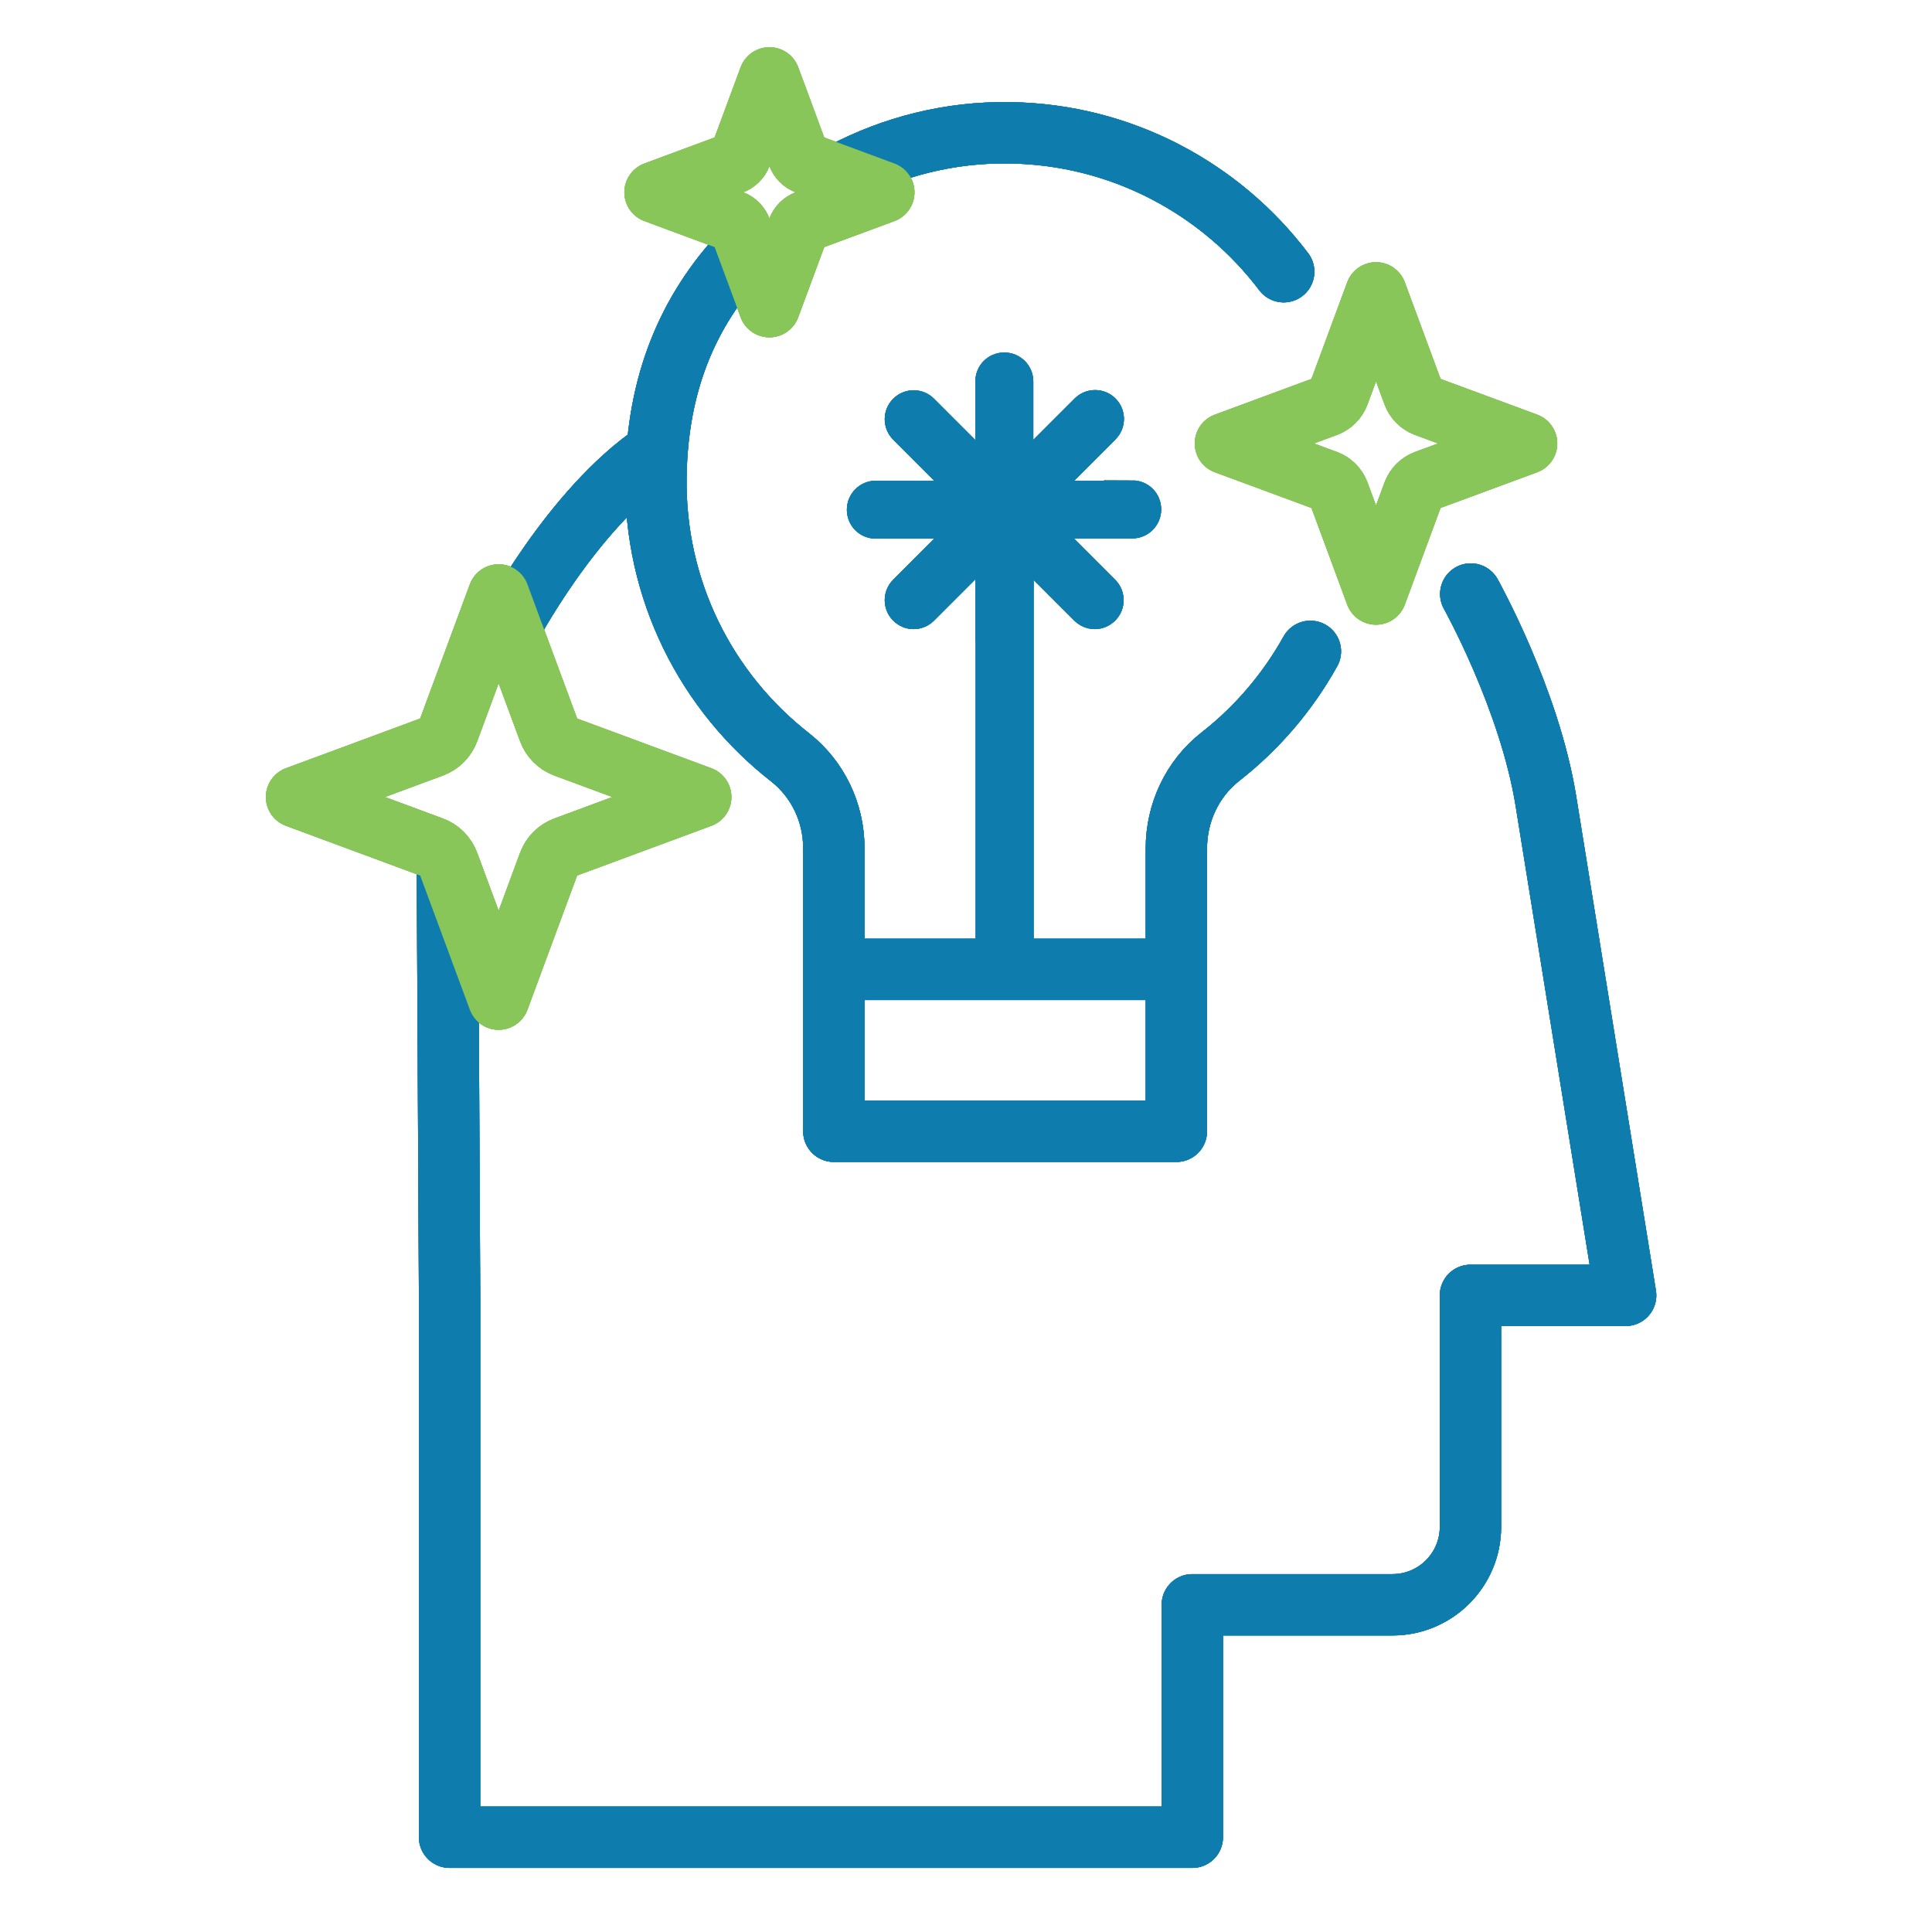 <?xml version="1.0" encoding="UTF-8"?>
<svg id="Layer_1" data-name="Layer 1" xmlns="http://www.w3.org/2000/svg" viewBox="0 0 63 63">
  <defs>
    <style>
      .cls-1, .cls-2 {
        stroke: #0e7dae;
      }

      .cls-1, .cls-3 {
        fill: none;
        stroke-linecap: round;
        stroke-linejoin: round;
        stroke-width: 2px;
      }

      .cls-2 {
        stroke-miterlimit: 10;
        stroke-width: .75px;
      }

      .cls-2, .cls-4 {
        fill: #0e7dae;
      }

      .cls-3 {
        stroke: #88c65a;
      }
    </style>
  </defs>
  <path class="cls-1" d="M14.59,28.46l.07,13.86v17.59h24.22v-7.58h6.53c1.4,0,2.54-1.14,2.54-2.54v-7.55h5.06l-2.6-16.12c-.54-3.34-2.45-6.75-2.45-6.75"/>
  <path class="cls-1" d="M21.37,14.76c-2.75,1.86-4.8,5.83-4.74,5.7"/>
  <path class="cls-1" d="M27.5,5.63c1.62-.85,3.47-1.33,5.42-1.3,3.65,.05,6.89,1.82,8.94,4.53"/>
  <path class="cls-1" d="M42.73,21.24c-.74,1.33-1.74,2.5-2.93,3.43-.92,.72-1.44,1.83-1.44,3v9.22h-11.17v-9.24c0-1.15-.52-2.24-1.42-2.95-2.72-2.12-4.45-5.45-4.38-9.19,.05-2.94,.99-5.35,2.88-7.34"/>
  <line class="cls-1" x1="27.99" y1="31.61" x2="38.36" y2="31.61"/>
  <path class="cls-2" d="M36.93,16.05h-2.57c-.01-.06-.03-.13-.05-.19l1.8-1.8c.22-.22,.22-.58,0-.8-.22-.22-.58-.22-.8,0l-1.72,1.72c-.09-.05-.18-.09-.27-.13v-2.41c0-.31-.25-.57-.57-.57s-.57,.25-.57,.57v2.42c-.09,.03-.18,.08-.27,.13l-1.72-1.72c-.22-.22-.58-.22-.8,0-.22,.22-.22,.58,0,.8l1.8,1.8c-.02,.06-.04,.12-.05,.18h-2.58c-.31,0-.57,.25-.57,.57s.25,.57,.57,.57h2.63s.07,0,.11-.01c.01,.02,.02,.04,.04,.06-.03,.02-.06,.05-.09,.07l-1.86,1.86c-.22,.22-.22,.58,0,.8,.11,.11,.25,.17,.4,.17s.29-.06,.4-.17l1.86-1.86c.05-.05,.1-.12,.12-.18,0,0,.01,0,.02,0v.11s-.01,.08-.01,.12v2.63s0,.08,.01,.12v10.59c0,.31,.25,.57,.57,.57s.57-.25,.57-.57v-13.56c.03,.06,.06,.12,.11,.17l1.86,1.86c.11,.11,.25,.17,.4,.17s.29-.06,.4-.17c.22-.22,.22-.58,0-.8l-1.86-1.86s-.06-.05-.09-.07c.01-.02,.03-.04,.04-.06,.03,0,.07,0,.1,0h2.63c.31,0,.57-.25,.57-.57s-.25-.57-.57-.57Z"/>
  <path class="cls-3" d="M43.26,13.24c.18-.07,.32-.21,.39-.39l1.22-3.3,1.22,3.3c.07,.18,.21,.32,.39,.39l3.3,1.22-3.3,1.22c-.18,.07-.32,.21-.39,.39l-1.22,3.3-1.22-3.3c-.07-.18-.21-.32-.39-.39l-3.3-1.22,3.3-1.22ZM9.67,25.99l4.43,1.64c.24,.09,.43,.28,.52,.52l1.64,4.43,1.64-4.43c.09-.24,.28-.43,.52-.52l4.43-1.64-4.43-1.64c-.24-.09-.43-.28-.52-.52l-1.64-4.43-1.64,4.43c-.09,.24-.28,.43-.52,.52l-4.43,1.64ZM21.36,6.27l2.51,.93c.14,.05,.24,.16,.29,.29l.93,2.51,.93-2.51c.05-.14,.16-.24,.29-.29l2.51-.93-2.51-.93c-.14-.05-.24-.16-.29-.29l-.93-2.51-.93,2.51c-.05,.14-.16,.24-.29,.29l-2.51,.93Z"/>
  <path class="cls-1" d="M14.59,28.46l.07,13.86v17.59h24.22v-7.58h6.53c1.4,0,2.54-1.14,2.54-2.54v-7.55h5.06l-2.6-16.12c-.54-3.34-2.45-6.75-2.45-6.75"/>
  <path class="cls-1" d="M21.37,14.76c-2.75,1.86-4.8,5.83-4.74,5.7"/>
  <path class="cls-1" d="M27.5,5.63c1.62-.85,3.47-1.33,5.42-1.3,3.65,.05,6.89,1.82,8.94,4.53"/>
  <path class="cls-1" d="M42.73,21.24c-.74,1.33-1.74,2.5-2.93,3.43-.92,.72-1.44,1.83-1.44,3v9.22h-11.17v-9.24c0-1.15-.52-2.24-1.42-2.95-2.72-2.12-4.45-5.45-4.38-9.19,.05-2.94,.99-5.35,2.88-7.34"/>
  <line class="cls-1" x1="27.99" y1="31.61" x2="38.36" y2="31.61"/>
  <path class="cls-2" d="M36.93,16.05h-2.57c-.01-.06-.03-.13-.05-.19l1.8-1.8c.22-.22,.22-.58,0-.8-.22-.22-.58-.22-.8,0l-1.72,1.72c-.09-.05-.18-.09-.27-.13v-2.41c0-.31-.25-.57-.57-.57s-.57,.25-.57,.57v2.42c-.09,.03-.18,.08-.27,.13l-1.72-1.72c-.22-.22-.58-.22-.8,0-.22,.22-.22,.58,0,.8l1.8,1.8c-.02,.06-.04,.12-.05,.18h-2.58c-.31,0-.57,.25-.57,.57s.25,.57,.57,.57h2.63s.07,0,.11-.01c.01,.02,.02,.04,.04,.06-.03,.02-.06,.05-.09,.07l-1.86,1.86c-.22,.22-.22,.58,0,.8,.11,.11,.25,.17,.4,.17s.29-.06,.4-.17l1.86-1.86c.05-.05,.1-.12,.12-.18,0,0,.01,0,.02,0v.11s-.01,.08-.01,.12v2.63s0,.08,.01,.12v10.59c0,.31,.25,.57,.57,.57s.57-.25,.57-.57v-13.56c.03,.06,.06,.12,.11,.17l1.86,1.86c.11,.11,.25,.17,.4,.17s.29-.06,.4-.17c.22-.22,.22-.58,0-.8l-1.86-1.86s-.06-.05-.09-.07c.01-.02,.03-.04,.04-.06,.03,0,.07,0,.1,0h2.63c.31,0,.57-.25,.57-.57s-.25-.57-.57-.57Z"/>
  <path class="cls-3" d="M43.26,13.24c.18-.07,.32-.21,.39-.39l1.22-3.3,1.22,3.3c.07,.18,.21,.32,.39,.39l3.3,1.22-3.3,1.22c-.18,.07-.32,.21-.39,.39l-1.22,3.3-1.22-3.3c-.07-.18-.21-.32-.39-.39l-3.3-1.22,3.3-1.22ZM9.67,25.99l4.43,1.64c.24,.09,.43,.28,.52,.52l1.64,4.43,1.64-4.43c.09-.24,.28-.43,.52-.52l4.43-1.64-4.43-1.64c-.24-.09-.43-.28-.52-.52l-1.64-4.43-1.64,4.43c-.09,.24-.28,.43-.52,.52l-4.43,1.64ZM21.36,6.27l2.51,.93c.14,.05,.24,.16,.29,.29l.93,2.51,.93-2.51c.05-.14,.16-.24,.29-.29l2.51-.93-2.51-.93c-.14-.05-.24-.16-.29-.29l-.93-2.51-.93,2.51c-.05,.14-.16,.24-.29,.29l-2.51,.93Z"/>
  <path class="cls-1" d="M14.59,28.46l.07,13.86v17.59h24.22v-7.58h6.53c1.4,0,2.54-1.14,2.54-2.54v-7.55h5.06l-2.6-16.12c-.54-3.34-2.45-6.75-2.45-6.75"/>
  <path class="cls-1" d="M21.37,14.76c-2.75,1.86-4.8,5.83-4.74,5.7"/>
  <path class="cls-1" d="M27.5,5.63c1.62-.85,3.47-1.33,5.42-1.3,3.65,.05,6.89,1.82,8.94,4.53"/>
  <path class="cls-1" d="M42.73,21.24c-.74,1.33-1.74,2.5-2.93,3.43-.92,.72-1.44,1.83-1.44,3v9.22h-11.17v-9.24c0-1.15-.52-2.24-1.42-2.95-2.72-2.12-4.45-5.45-4.38-9.19,.05-2.94,.99-5.35,2.88-7.34"/>
  <line class="cls-1" x1="27.99" y1="31.61" x2="38.36" y2="31.61"/>
  <path class="cls-2" d="M36.93,16.05h-2.57c-.01-.06-.03-.13-.05-.19l1.8-1.8c.22-.22,.22-.58,0-.8-.22-.22-.58-.22-.8,0l-1.72,1.72c-.09-.05-.18-.09-.27-.13v-2.41c0-.31-.25-.57-.57-.57s-.57,.25-.57,.57v2.42c-.09,.03-.18,.08-.27,.13l-1.72-1.72c-.22-.22-.58-.22-.8,0-.22,.22-.22,.58,0,.8l1.8,1.8c-.02,.06-.04,.12-.05,.18h-2.58c-.31,0-.57,.25-.57,.57s.25,.57,.57,.57h2.63s.07,0,.11-.01c.01,.02,.02,.04,.04,.06-.03,.02-.06,.05-.09,.07l-1.86,1.86c-.22,.22-.22,.58,0,.8,.11,.11,.25,.17,.4,.17s.29-.06,.4-.17l1.86-1.86c.05-.05,.1-.12,.12-.18,0,0,.01,0,.02,0v.11s-.01,.08-.01,.12v2.63s0,.08,.01,.12v10.59c0,.31,.25,.57,.57,.57s.57-.25,.57-.57v-13.56c.03,.06,.06,.12,.11,.17l1.86,1.86c.11,.11,.25,.17,.4,.17s.29-.06,.4-.17c.22-.22,.22-.58,0-.8l-1.86-1.86s-.06-.05-.09-.07c.01-.02,.03-.04,.04-.06,.03,0,.07,0,.1,0h2.63c.31,0,.57-.25,.57-.57s-.25-.57-.57-.57Z"/>
  <path class="cls-3" d="M43.26,13.24c.18-.07,.32-.21,.39-.39l1.22-3.3,1.22,3.3c.07,.18,.21,.32,.39,.39l3.3,1.22-3.3,1.22c-.18,.07-.32,.21-.39,.39l-1.22,3.3-1.22-3.3c-.07-.18-.21-.32-.39-.39l-3.3-1.22,3.3-1.22ZM9.67,25.99l4.43,1.64c.24,.09,.43,.28,.52,.52l1.64,4.43,1.64-4.43c.09-.24,.28-.43,.52-.52l4.43-1.64-4.43-1.64c-.24-.09-.43-.28-.52-.52l-1.64-4.43-1.64,4.43c-.09,.24-.28,.43-.52,.52l-4.43,1.64ZM21.36,6.27l2.51,.93c.14,.05,.24,.16,.29,.29l.93,2.51,.93-2.51c.05-.14,.16-.24,.29-.29l2.51-.93-2.51-.93c-.14-.05-.24-.16-.29-.29l-.93-2.51-.93,2.51c-.05,.14-.16,.24-.29,.29l-2.51,.93Z"/>
  <path class="cls-1" d="M14.59,28.46l.07,13.86v17.59h24.22v-7.58h6.53c1.4,0,2.54-1.14,2.54-2.54v-7.55h5.06l-2.6-16.12c-.54-3.34-2.45-6.75-2.45-6.75"/>
  <path class="cls-1" d="M21.37,14.76c-2.75,1.86-4.8,5.83-4.74,5.7"/>
  <path class="cls-1" d="M27.5,5.63c1.62-.85,3.47-1.33,5.42-1.3,3.65,.05,6.89,1.82,8.94,4.53"/>
  <path class="cls-1" d="M42.73,21.24c-.74,1.33-1.74,2.5-2.93,3.43-.92,.72-1.44,1.83-1.44,3v9.22h-11.17v-9.24c0-1.15-.52-2.24-1.42-2.95-2.72-2.12-4.45-5.45-4.38-9.19,.05-2.94,.99-5.35,2.88-7.34"/>
  <line class="cls-1" x1="27.99" y1="31.61" x2="38.36" y2="31.61"/>
  <path class="cls-4" d="M36.93,15.68h-1.91l1.35-1.35c.37-.37,.37-.96,0-1.33s-.96-.37-1.33,0l-1.35,1.35v-1.91c0-.52-.42-.94-.94-.94s-.94,.42-.94,.94v1.91l-1.35-1.35c-.37-.37-.96-.37-1.33,0s-.37,.96,0,1.33l1.35,1.35h-1.91c-.52,0-.94,.42-.94,.94s.42,.94,.94,.94h1.91l-1.35,1.35c-.37,.37-.37,.96,0,1.33,.36,.36,.97,.36,1.33,0l1.35-1.35v1.91c0,.07,.01,.13,.01,.12v10.59c0,.52,.42,.94,.94,.94s.94-.42,.94-.94v-12.6l1.33,1.33c.36,.35,.97,.35,1.33,0,.37-.37,.37-.96,0-1.33l-1.35-1.35h1.91c.52,0,.94-.42,.94-.94s-.42-.94-.94-.94Z"/>
  <path class="cls-3" d="M43.26,13.24c.18-.07,.32-.21,.39-.39l1.22-3.3,1.22,3.3c.07,.18,.21,.32,.39,.39l3.3,1.22-3.3,1.22c-.18,.07-.32,.21-.39,.39l-1.22,3.3-1.22-3.3c-.07-.18-.21-.32-.39-.39l-3.3-1.22,3.3-1.22ZM9.67,25.99l4.43,1.64c.24,.09,.43,.28,.52,.52l1.64,4.43,1.64-4.43c.09-.24,.28-.43,.52-.52l4.43-1.64-4.43-1.64c-.24-.09-.43-.28-.52-.52l-1.64-4.43-1.64,4.43c-.09,.24-.28,.43-.52,.52l-4.43,1.64ZM21.36,6.27l2.51,.93c.14,.05,.24,.16,.29,.29l.93,2.51,.93-2.51c.05-.14,.16-.24,.29-.29l2.51-.93-2.51-.93c-.14-.05-.24-.16-.29-.29l-.93-2.51-.93,2.51c-.05,.14-.16,.24-.29,.29l-2.51,.93Z"/>
</svg>